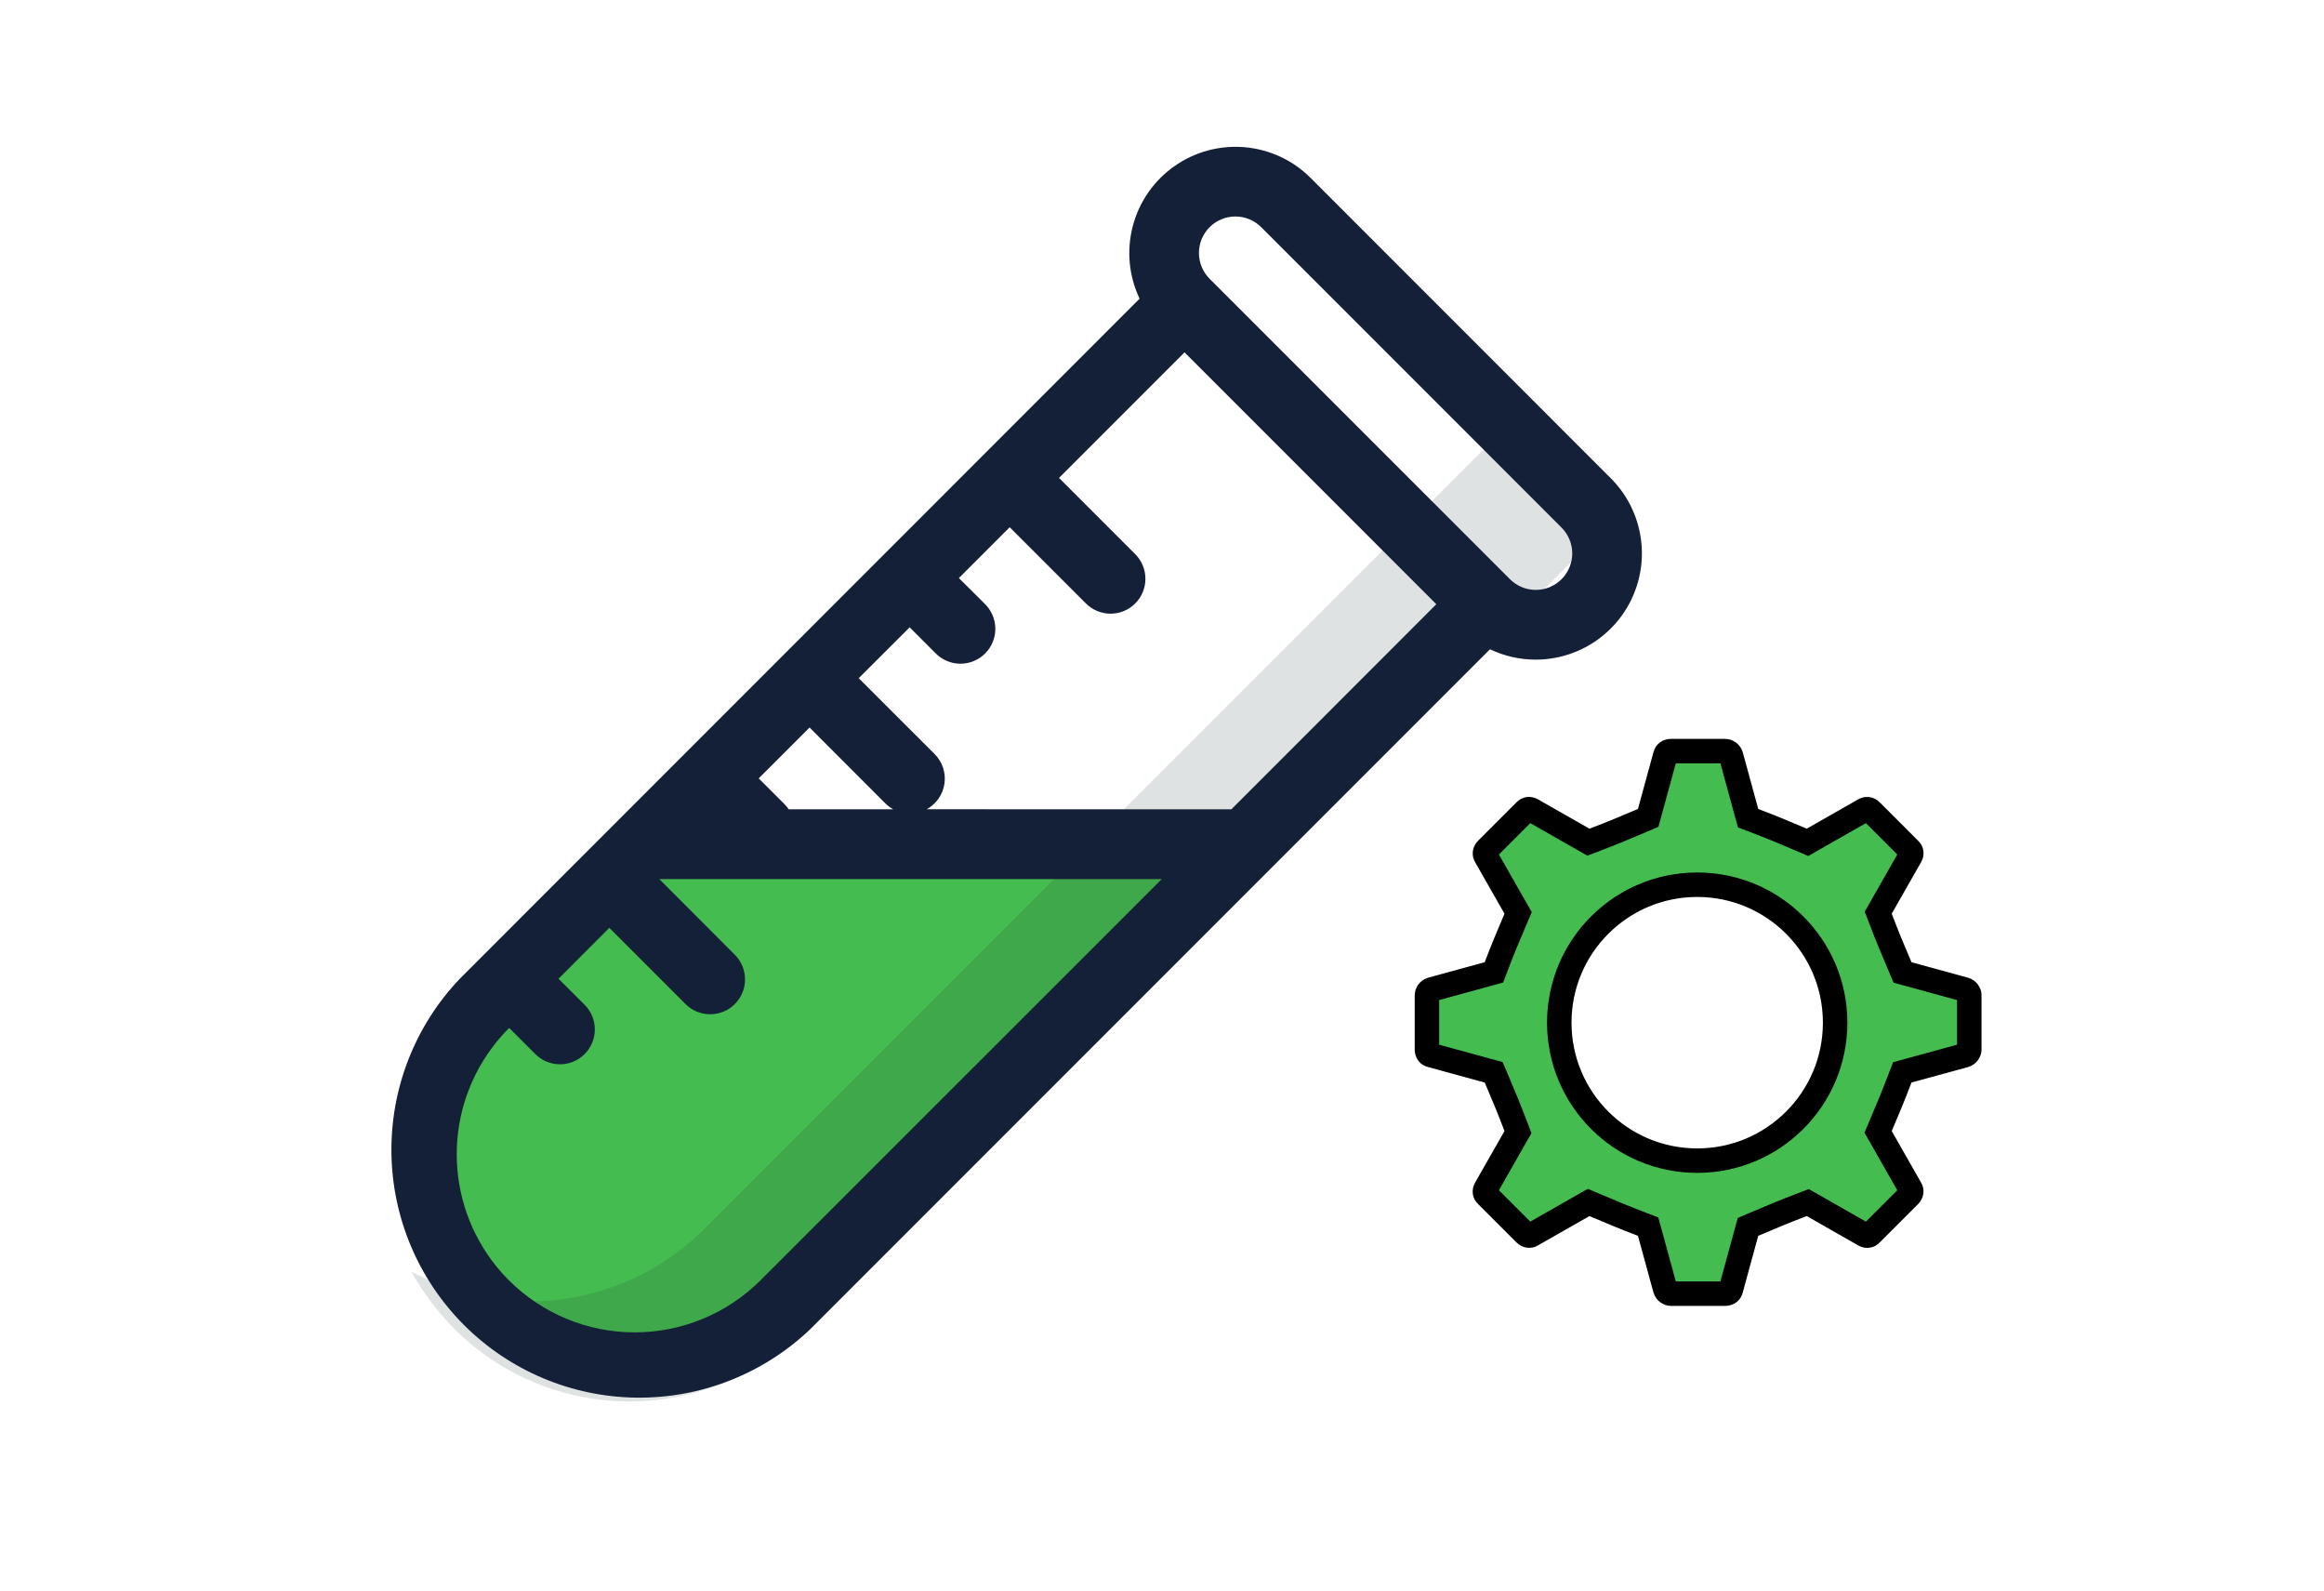 <svg width="95" height="65" viewBox="0 0 95 65" fill="none" xmlns="http://www.w3.org/2000/svg">
<rect width="95" height="65" fill="white"/>
<path d="M77.677 39.517L77.772 39.74L78.005 39.804L80.32 40.438C80.434 40.475 80.5 40.58 80.5 40.667V42.894C80.5 42.982 80.434 43.086 80.32 43.124L78.005 43.757L77.761 43.824L77.67 44.061C77.368 44.851 77.224 45.192 76.91 45.931L76.87 46.026L76.773 46.254L76.895 46.469L78.094 48.573L78.1 48.584L78.107 48.594C78.14 48.646 78.148 48.757 78.053 48.853L76.487 50.419L76.478 50.428L76.469 50.438C76.418 50.495 76.314 50.523 76.212 50.463L76.212 50.463L76.207 50.46L74.103 49.261L73.898 49.144L73.677 49.229C72.87 49.537 72.516 49.688 71.774 50.003L71.678 50.043L71.455 50.138L71.391 50.371L70.755 52.696L70.753 52.705L70.75 52.715C70.734 52.786 70.659 52.866 70.528 52.866H68.302C68.214 52.866 68.109 52.8 68.072 52.686L67.438 50.371L67.371 50.127L67.134 50.036C66.344 49.734 66.003 49.589 65.264 49.276L65.169 49.236L64.942 49.139L64.727 49.261L62.622 50.46L62.612 50.466L62.601 50.473C62.549 50.506 62.438 50.514 62.343 50.419L60.777 48.853L60.767 48.844L60.758 48.835C60.701 48.784 60.673 48.681 60.733 48.578L60.733 48.578L60.735 48.573L61.934 46.469L62.051 46.264L61.967 46.043C61.658 45.236 61.508 44.882 61.193 44.139L61.153 44.044L61.058 43.821L60.824 43.757L58.5 43.121L58.49 43.119L58.48 43.116C58.409 43.1 58.33 43.025 58.33 42.894V40.667C58.33 40.58 58.395 40.475 58.509 40.438L60.824 39.804L61.069 39.737L61.159 39.5C61.461 38.71 61.606 38.369 61.92 37.63C61.933 37.599 61.946 37.568 61.96 37.535L62.057 37.307L61.934 37.092L60.735 34.988L60.729 34.978L60.723 34.967C60.689 34.915 60.681 34.804 60.777 34.709L62.343 33.143L62.352 33.133L62.361 33.124C62.412 33.067 62.515 33.039 62.618 33.099L62.618 33.099L62.622 33.101L64.727 34.3L64.932 34.417L65.153 34.333C65.96 34.024 66.314 33.874 67.056 33.559C67.087 33.546 67.119 33.532 67.151 33.519L67.374 33.424L67.438 33.19L68.074 30.866L68.077 30.856L68.079 30.846C68.096 30.775 68.171 30.696 68.302 30.696H70.528C70.616 30.696 70.72 30.762 70.758 30.875L71.391 33.19L71.458 33.435L71.695 33.525C72.485 33.827 72.826 33.972 73.566 34.286L73.66 34.326L73.888 34.423L74.103 34.3L76.207 33.101L76.218 33.095L76.228 33.089C76.28 33.055 76.391 33.047 76.487 33.143L78.053 34.709L78.062 34.718L78.072 34.727C78.129 34.778 78.157 34.881 78.097 34.984L78.097 34.984L78.094 34.988L76.895 37.092L76.778 37.298L76.863 37.519C77.171 38.325 77.322 38.68 77.637 39.422L77.677 39.517ZM63.74 41.793C63.74 44.907 66.264 47.431 69.378 47.431C72.492 47.431 75.016 44.907 75.016 41.793C75.016 38.679 72.492 36.155 69.378 36.155C66.264 36.155 63.74 38.679 63.74 41.793Z" fill="#44BC4F" stroke="black"/>
<path d="M26.555 55.468C24.833 55.469 23.149 54.959 21.717 54.003C20.285 53.047 19.169 51.688 18.509 50.097C17.85 48.506 17.677 46.755 18.014 45.066C18.349 43.378 19.179 41.826 20.397 40.609L26.916 34.092H51.534L32.707 52.919C31.901 53.73 30.942 54.372 29.886 54.809C28.83 55.247 27.698 55.471 26.555 55.468Z" fill="#44BC4F"/>
<g opacity="0.14">
<path d="M65.627 19.527L62.558 16.457L28.794 50.222C27.251 51.762 25.253 52.764 23.096 53.078C20.94 53.392 18.739 53.003 16.821 51.967C16.94 52.19 17.067 52.406 17.204 52.616C17.273 52.728 17.35 52.83 17.427 52.937C17.532 53.089 17.641 53.239 17.761 53.382C17.827 53.468 17.894 53.554 17.964 53.639C18.157 53.869 18.356 54.095 18.572 54.306C20.472 56.205 23.048 57.272 25.734 57.272C28.42 57.272 30.997 56.205 32.896 54.306L60.687 26.507L66.476 20.728C66.264 20.282 65.977 19.876 65.627 19.527Z" fill="#17292D"/>
</g>
<path d="M62.778 26.957C63.636 26.956 64.475 26.701 65.188 26.224C65.902 25.747 66.458 25.069 66.786 24.276C67.115 23.483 67.201 22.611 67.034 21.769C66.867 20.927 66.454 20.154 65.847 19.546L53.57 7.266C52.846 6.544 51.889 6.101 50.87 6.015C49.851 5.929 48.834 6.206 47.999 6.797C47.163 7.387 46.564 8.254 46.305 9.243C46.046 10.233 46.145 11.282 46.584 12.206L18.784 40.01C16.965 41.925 15.967 44.475 16.001 47.117C16.035 49.758 17.1 52.281 18.968 54.149C20.835 56.017 23.359 57.081 26 57.116C28.641 57.15 31.191 56.151 33.107 54.333L60.907 26.533C61.491 26.812 62.131 26.957 62.779 26.957H62.778ZM20.544 52.05L20.492 51.99C20.427 51.917 20.363 51.843 20.301 51.768L20.283 51.744C19.238 50.446 18.668 48.829 18.67 47.162C18.672 45.495 19.245 43.879 20.294 42.584L20.3 42.575C20.369 42.49 20.44 42.408 20.513 42.326L20.542 42.292C20.624 42.201 20.709 42.111 20.798 42.023L20.813 42.007L21.868 43.061C21.999 43.197 22.157 43.305 22.33 43.379C22.504 43.453 22.691 43.492 22.88 43.493C23.069 43.495 23.256 43.459 23.431 43.387C23.605 43.315 23.764 43.209 23.898 43.076C24.031 42.943 24.137 42.784 24.209 42.609C24.28 42.434 24.317 42.247 24.315 42.058C24.314 41.869 24.275 41.682 24.201 41.509C24.126 41.335 24.018 41.178 23.883 41.046L22.831 39.998L24.796 38.028L24.907 37.916L28.008 41.017C28.139 41.153 28.297 41.261 28.47 41.335C28.644 41.409 28.831 41.448 29.02 41.449C29.209 41.451 29.396 41.414 29.571 41.343C29.745 41.271 29.904 41.166 30.038 41.032C30.171 40.898 30.277 40.739 30.349 40.565C30.42 40.39 30.457 40.203 30.455 40.014C30.454 39.825 30.415 39.638 30.341 39.465C30.267 39.291 30.159 39.134 30.023 39.002L26.95 35.924H47.491L31.092 52.318C29.727 53.682 27.876 54.449 25.945 54.449C24.015 54.449 22.164 53.682 20.799 52.318L20.751 52.266C20.68 52.195 20.611 52.124 20.544 52.05ZM33.093 29.731L36.191 32.832C36.287 32.927 36.396 33.009 36.515 33.073H32.242C32.191 32.998 32.133 32.927 32.068 32.863L31.014 31.809L33.093 29.731ZM37.88 33.071C38.074 32.965 38.241 32.816 38.367 32.634C38.494 32.452 38.576 32.243 38.607 32.024C38.639 31.805 38.619 31.581 38.549 31.372C38.479 31.162 38.361 30.971 38.204 30.814L35.103 27.714L37.185 25.636L38.239 26.691C38.371 26.826 38.528 26.934 38.702 27.008C38.876 27.082 39.062 27.122 39.251 27.123C39.44 27.124 39.627 27.088 39.802 27.016C39.977 26.945 40.136 26.839 40.269 26.706C40.403 26.572 40.509 26.413 40.58 26.238C40.652 26.064 40.688 25.876 40.687 25.687C40.685 25.498 40.647 25.312 40.572 25.138C40.498 24.964 40.39 24.807 40.255 24.675L39.197 23.623L41.274 21.546L44.375 24.646C44.507 24.782 44.664 24.89 44.838 24.964C45.011 25.038 45.198 25.077 45.387 25.079C45.576 25.08 45.763 25.044 45.938 24.972C46.113 24.901 46.272 24.795 46.405 24.661C46.539 24.528 46.644 24.369 46.716 24.194C46.788 24.019 46.824 23.832 46.822 23.643C46.821 23.454 46.782 23.268 46.708 23.094C46.634 22.92 46.526 22.763 46.39 22.631L43.29 19.531L48.421 14.399L58.714 24.692L50.336 33.073L37.88 33.071ZM49.446 9.284C49.585 9.145 49.749 9.035 49.93 8.96C50.111 8.885 50.305 8.847 50.501 8.847C50.697 8.847 50.891 8.885 51.071 8.96C51.252 9.035 51.417 9.145 51.555 9.284L63.833 21.561C64.112 21.841 64.27 22.22 64.27 22.616C64.27 23.011 64.112 23.39 63.833 23.67C63.553 23.95 63.174 24.107 62.779 24.107C62.383 24.107 62.004 23.95 61.724 23.67L49.446 11.392C49.308 11.254 49.198 11.089 49.123 10.909C49.048 10.727 49.01 10.534 49.01 10.338C49.01 10.142 49.048 9.948 49.123 9.767C49.198 9.586 49.308 9.422 49.446 9.284Z" fill="#141F38"/>
</svg>
